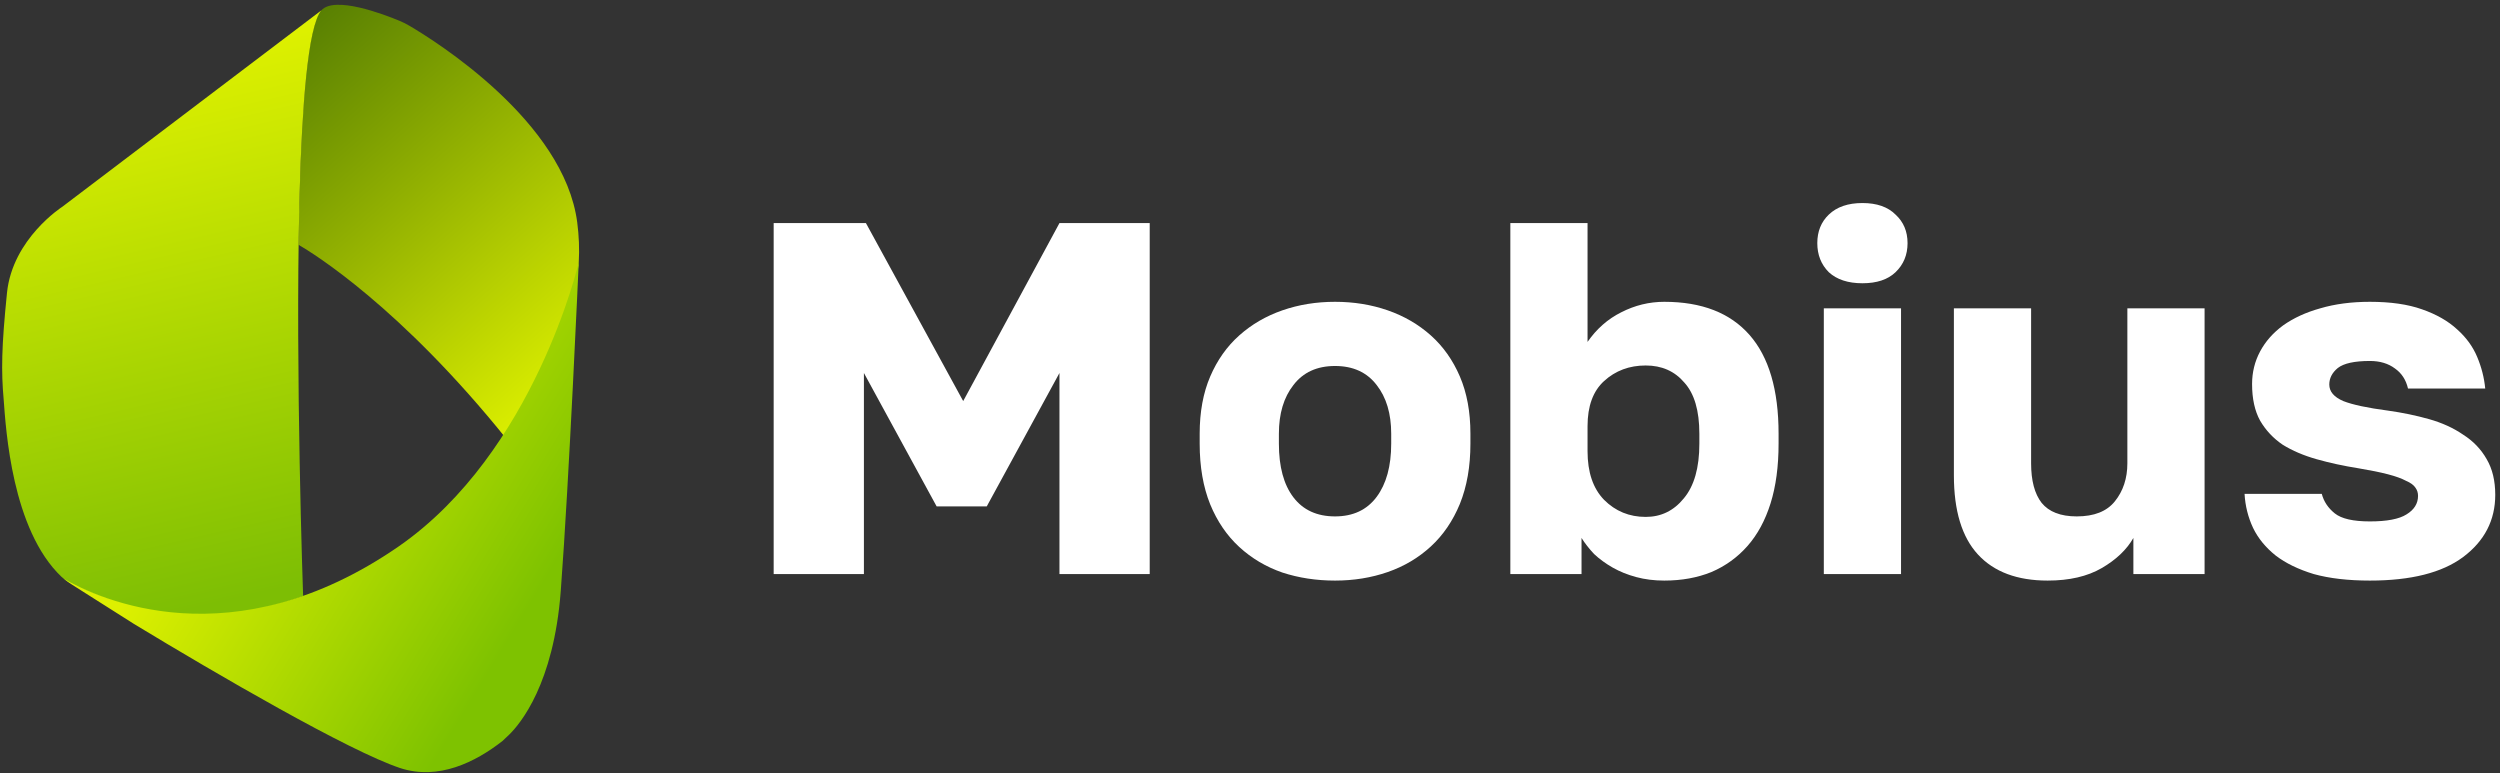 <?xml version="1.0" encoding="UTF-8"?> <svg xmlns="http://www.w3.org/2000/svg" width="362" height="112" viewBox="0 0 362 112" fill="none"><rect x="0" y="0" width="362" height="112" fill="#333333" stroke="none"/><path d="M112.027 32.304H125.386L139.47 58.077L153.41 32.304H166.478V83.124H153.41V54.011L142.883 73.323H135.623L125.095 54.011V83.124H112.027V32.304Z" fill="white"></path><path d="M193.315 84.068C190.604 84.068 188.063 83.681 185.692 82.906C183.32 82.084 181.239 80.85 179.448 79.204C177.657 77.558 176.254 75.501 175.237 73.033C174.221 70.516 173.713 67.588 173.713 64.248V62.796C173.713 59.65 174.221 56.891 175.237 54.52C176.254 52.148 177.657 50.163 179.448 48.566C181.239 46.969 183.32 45.759 185.692 44.936C188.063 44.113 190.604 43.702 193.315 43.702C196.025 43.702 198.566 44.113 200.938 44.936C203.31 45.759 205.391 46.969 207.182 48.566C208.972 50.163 210.376 52.148 211.392 54.52C212.409 56.891 212.917 59.65 212.917 62.796V64.248C212.917 67.539 212.409 70.443 211.392 72.96C210.376 75.429 208.972 77.486 207.182 79.131C205.391 80.777 203.31 82.011 200.938 82.834C198.566 83.657 196.025 84.068 193.315 84.068ZM193.315 74.775C195.928 74.775 197.937 73.831 199.341 71.944C200.744 70.056 201.446 67.491 201.446 64.248V62.796C201.446 59.892 200.744 57.545 199.341 55.754C197.937 53.915 195.928 52.995 193.315 52.995C190.701 52.995 188.693 53.915 187.289 55.754C185.885 57.545 185.184 59.892 185.184 62.796V64.248C185.184 67.588 185.885 70.177 187.289 72.016C188.693 73.856 190.701 74.775 193.315 74.775Z" fill="white"></path><path d="M240.985 84.068C239.533 84.068 238.178 83.899 236.92 83.56C235.661 83.221 234.524 82.761 233.507 82.18C232.491 81.6 231.595 80.946 230.821 80.22C230.095 79.446 229.49 78.671 229.006 77.897V83.124H218.697V32.304H229.877V49.51C231.184 47.623 232.806 46.195 234.742 45.227C236.726 44.21 238.807 43.702 240.985 43.702C246.406 43.702 250.52 45.299 253.327 48.494C256.135 51.688 257.538 56.456 257.538 62.796V64.248C257.538 67.539 257.151 70.419 256.377 72.888C255.602 75.356 254.489 77.413 253.037 79.059C251.585 80.704 249.843 81.963 247.81 82.834C245.777 83.657 243.502 84.068 240.985 84.068ZM238.299 74.848C240.525 74.848 242.365 73.952 243.817 72.162C245.317 70.371 246.067 67.733 246.067 64.248V62.796C246.067 59.456 245.341 56.988 243.889 55.391C242.486 53.745 240.622 52.922 238.299 52.922C235.927 52.922 233.919 53.673 232.273 55.173C230.676 56.625 229.877 58.803 229.877 61.707V65.337C229.877 68.386 230.676 70.734 232.273 72.379C233.919 74.025 235.927 74.848 238.299 74.848Z" fill="white"></path><path d="M264.089 44.646H275.27V83.124H264.089V44.646ZM269.68 41.016C267.598 41.016 265.977 40.483 264.815 39.419C263.702 38.305 263.145 36.902 263.145 35.208C263.145 33.514 263.702 32.134 264.815 31.07C265.977 29.956 267.598 29.4 269.68 29.4C271.761 29.4 273.358 29.956 274.471 31.07C275.633 32.134 276.214 33.514 276.214 35.208C276.214 36.902 275.633 38.305 274.471 39.419C273.358 40.483 271.761 41.016 269.68 41.016Z" fill="white"></path><path d="M296.499 84.068C292.095 84.068 288.731 82.81 286.408 80.293C284.085 77.776 282.923 73.952 282.923 68.822V44.646H294.104V67.079C294.104 69.596 294.612 71.508 295.628 72.815C296.693 74.122 298.387 74.775 300.71 74.775C303.227 74.775 305.066 74.049 306.228 72.597C307.438 71.097 308.043 69.257 308.043 67.079V44.646H319.223V83.124H308.914V77.897C307.946 79.591 306.421 81.043 304.34 82.253C302.259 83.463 299.645 84.068 296.499 84.068Z" fill="white"></path><path d="M343.162 84.068C340.016 84.068 337.305 83.754 335.031 83.124C332.804 82.447 330.965 81.551 329.513 80.438C328.061 79.276 326.972 77.945 326.246 76.445C325.52 74.896 325.108 73.251 325.012 71.508H336.192C336.483 72.621 337.112 73.565 338.08 74.34C339.048 75.114 340.742 75.501 343.162 75.501C345.63 75.501 347.397 75.162 348.462 74.485C349.575 73.807 350.132 72.912 350.132 71.799C350.132 71.363 350.011 70.976 349.769 70.637C349.527 70.25 349.067 69.911 348.389 69.621C347.76 69.282 346.889 68.967 345.775 68.677C344.662 68.386 343.234 68.096 341.492 67.805C339.362 67.467 337.354 67.031 335.466 66.499C333.579 65.966 331.933 65.264 330.529 64.393C329.174 63.474 328.085 62.312 327.262 60.908C326.488 59.505 326.101 57.738 326.101 55.609C326.101 53.915 326.488 52.342 327.262 50.889C328.037 49.438 329.15 48.179 330.602 47.114C332.102 46.05 333.893 45.227 335.974 44.646C338.104 44.017 340.5 43.702 343.162 43.702C346.163 43.702 348.68 44.065 350.712 44.791C352.794 45.517 354.488 46.485 355.794 47.695C357.101 48.857 358.069 50.188 358.698 51.688C359.328 53.188 359.715 54.713 359.86 56.262H348.68C348.389 55.004 347.76 54.036 346.792 53.358C345.824 52.632 344.614 52.269 343.162 52.269C340.935 52.269 339.387 52.608 338.515 53.285C337.693 53.963 337.281 54.762 337.281 55.681C337.281 56.698 337.959 57.496 339.314 58.077C340.669 58.609 342.823 59.069 345.775 59.456C347.857 59.747 349.841 60.158 351.729 60.691C353.616 61.223 355.262 61.973 356.666 62.941C358.118 63.861 359.255 65.047 360.078 66.499C360.901 67.902 361.312 69.621 361.312 71.653C361.312 75.332 359.763 78.333 356.666 80.656C353.616 82.931 349.115 84.068 343.162 84.068Z" fill="white"></path><path d="M73.436 63.683C73.436 63.683 76.821 59.026 79.112 53.856C79.912 52.124 80.577 50.54 80.738 49.965C81.248 48.654 81.766 47.103 82.214 45.592C82.374 45.052 82.52 44.512 82.654 43.992C82.829 43.306 83.003 42.584 83.136 41.997C83.341 41.098 83.493 40.247 83.616 39.439C83.657 39.154 83.732 38.751 83.776 38.346C83.79 38.222 83.795 38.121 83.803 37.993C83.916 36.103 83.836 34.146 83.582 32.2C81.68 17.599 63.112 5.981 59.278 3.727C58.813 3.453 58.346 3.22 57.847 3.013C55.525 2.049 48.421 -0.654 46.521 1.511C45.215 2.584 44.469 9.699 44.469 9.699L44.23 11.991L44.043 14.149L43.856 16.654L43.776 17.96L43.723 19.266L43.59 21.904L43.537 23.37L43.483 24.569L43.403 27.34L43.377 28.113L43.297 30.618L43.27 33.123L43.234 35.448C45.327 36.659 58.018 44.47 73.436 63.683Z" fill="url(#paint0_linear_3004_317)"></path><path d="M46.52 1.511L9.026 29.937C9.026 29.937 1.808 34.554 1.012 42.408C0.216 50.262 0.163 53.712 0.535 57.904C0.853 62.096 1.702 76.69 8.919 83.536C9.005 83.617 9.106 83.699 9.213 83.782C10.259 84.596 12.305 85.516 14.676 86.421C21.15 88.89 31.58 90.753 43.696 86.394C43.715 86.387 43.861 86.371 43.887 86.314C43.893 86.302 43.892 86.304 43.891 86.292C43.877 85.886 42.756 54.11 43.348 29.483C43.362 28.93 43.376 28.381 43.391 27.836C43.566 21.496 43.862 15.703 44.33 11.14C44.837 6.188 45.546 2.687 46.52 1.511Z" fill="url(#paint1_linear_3004_317)"></path><path d="M72.76 107.292C73.077 106.974 73.415 106.682 73.737 106.368C75.32 104.822 80.179 99.046 81.197 85.587C82.418 69.454 83.802 37.993 83.802 37.993C83.802 37.993 77.407 65.475 57.741 79.112C33.701 95.723 14.307 86.754 9.213 83.782C9.337 83.907 9.739 84.183 9.879 84.289L10.465 84.682L19.419 90.358C31.337 97.589 50.549 108.763 57.953 111.219C63.473 113.023 68.832 110.37 72.76 107.292Z" fill="url(#paint2_linear_3004_317)"></path><defs><linearGradient id="paint0_linear_3004_317" x1="91.658" y1="49.159" x2="45.333" y2="-3.909" gradientUnits="userSpaceOnUse"><stop stop-color="#DDF000"></stop><stop offset="1" stop-color="#4F7802"></stop></linearGradient><linearGradient id="paint1_linear_3004_317" x1="14.014" y1="11.316" x2="31.631" y2="87.438" gradientUnits="userSpaceOnUse"><stop stop-color="#DDF000"></stop><stop offset="1" stop-color="#7DBE04"></stop></linearGradient><linearGradient id="paint2_linear_3004_317" x1="29.021" y1="68.733" x2="72.302" y2="95.05" gradientUnits="userSpaceOnUse"><stop stop-color="#DDF000"></stop><stop offset="1" stop-color="#7EC200"></stop></linearGradient></defs></svg> 